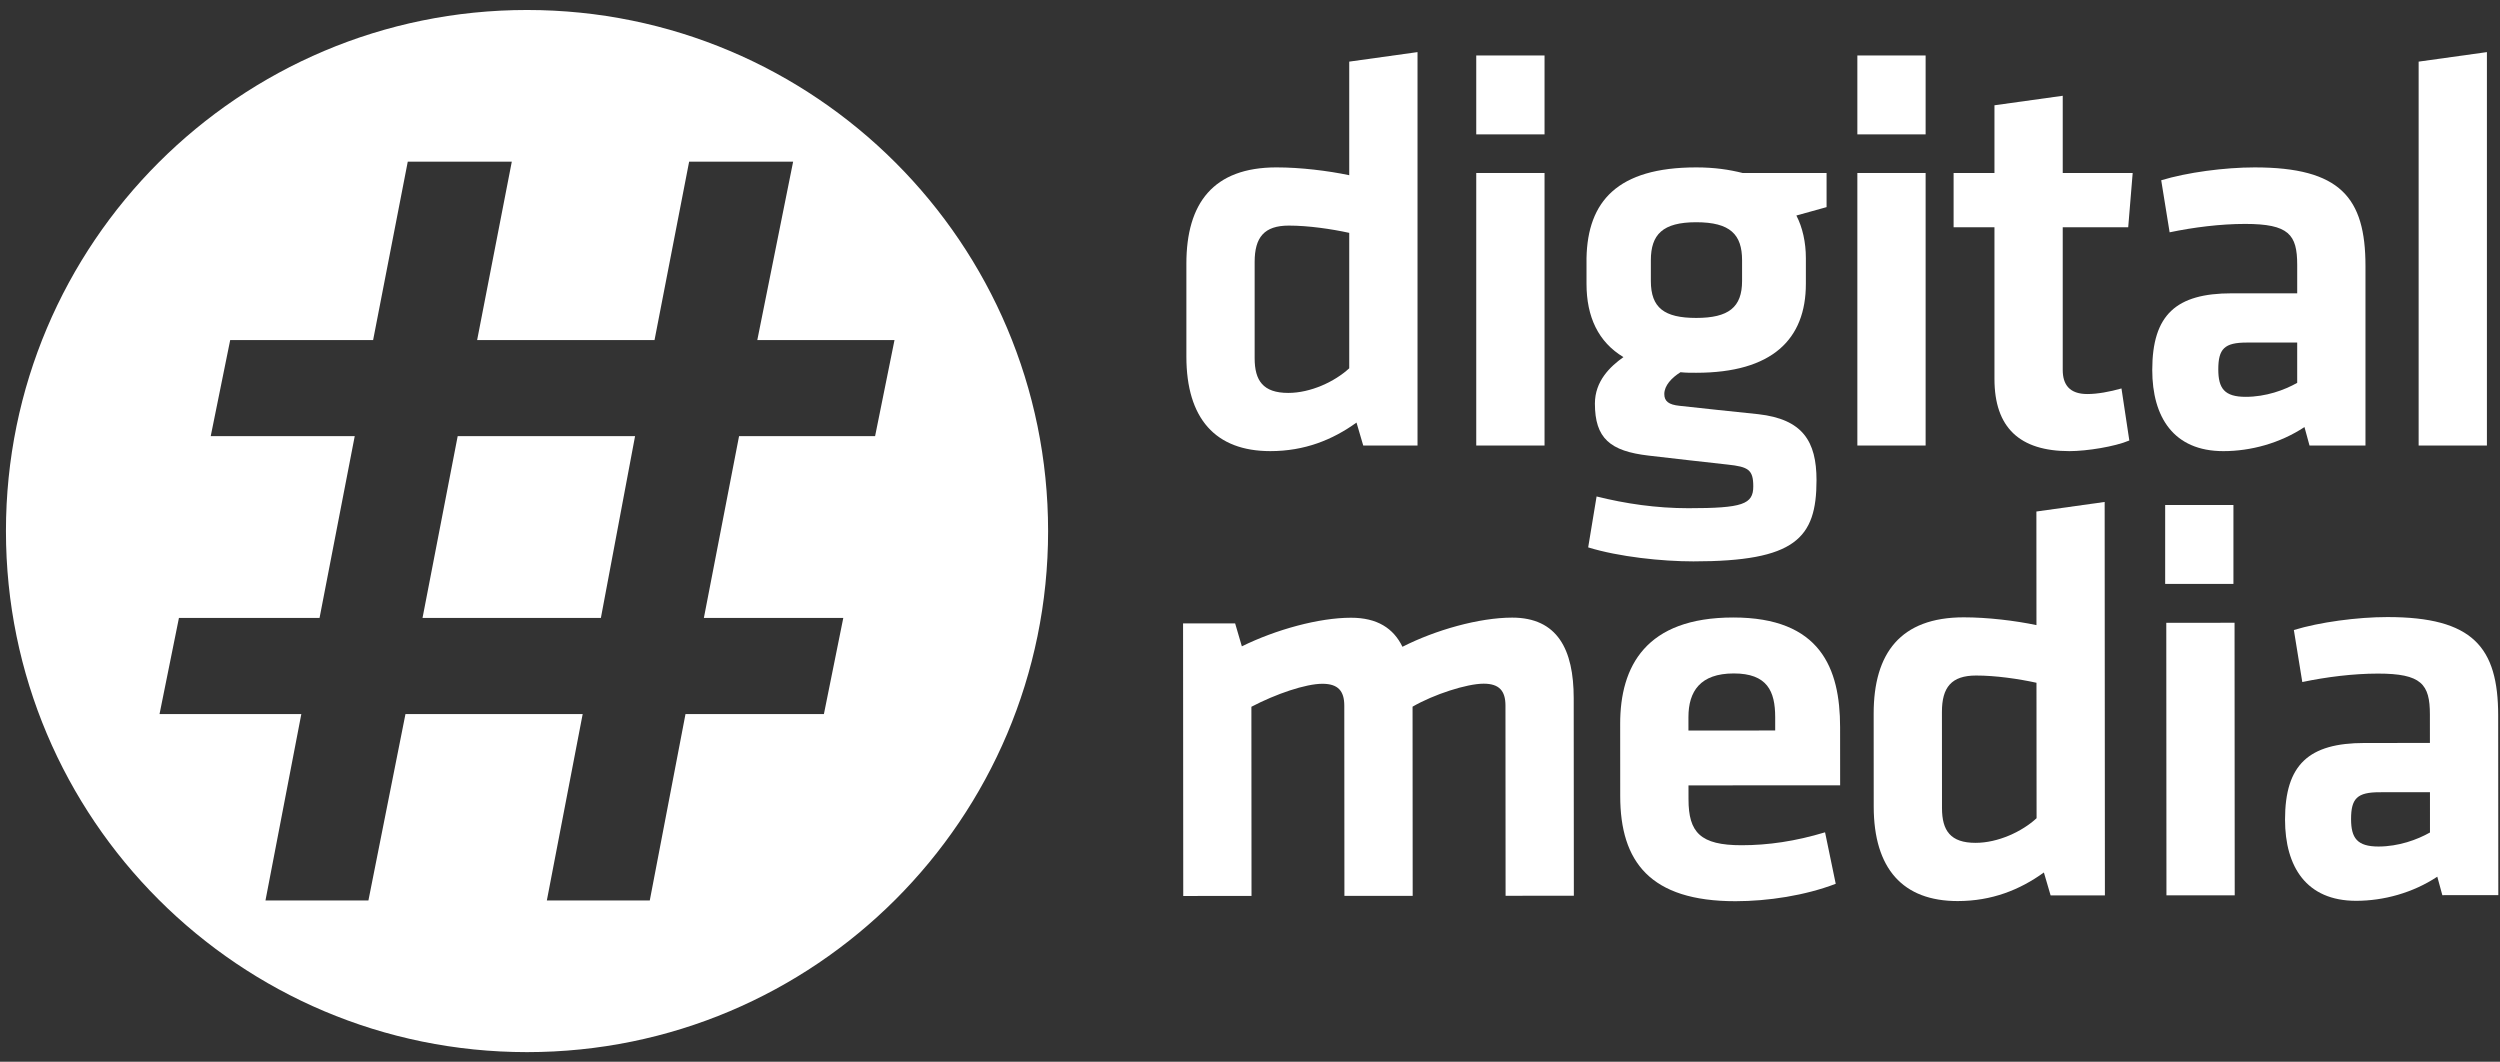 <svg enable-background="new 0 0 772.093 327.907" height="327.907" viewBox="0 0 772.093 327.907" width="772.093" xmlns="http://www.w3.org/2000/svg"><rect x="0" y="0" width="772.093" height="327.907" fill="#333333" stroke="none"/><g fill="#fff"><path d="m366.398 81.425c0-18.666 8.296-29.728 27.829-29.728 7.433 0 15.903 1.036 22.466 2.418v-35.081l21.09-2.941v121.501h-16.767l-2.077-7.086c-7.433 5.356-16.072 8.816-26.613 8.816-16.938 0-25.928-10.026-25.928-29.211zm50.295-9.507c-5.53-1.209-12.619-2.245-18.662-2.245-7.608 0-10.549 3.629-10.549 11.233v29.727c0 6.913 2.597 10.717 10.374 10.717 6.912 0 14.346-3.46 18.837-7.608z"/><path d="m455.921 137.595v-84.17h21.09v84.17z"/><path d="m519.004 114.952c-2.767 1.73-5.005 4.148-5.005 6.742 0 2.246 1.376 3.285 4.659 3.629 9.336 1.039 14.521 1.558 24.37 2.593 13.657 1.556 17.979 8.296 17.979 20.393 0 17.973-6.568 25.065-38.024 25.065-9.679 0-22.986-1.388-32.495-4.324l2.597-15.727c8.983 2.247 18.487 3.629 28.341 3.629 16.767 0 20.052-1.21 20.052-6.742 0-5.183-1.559-6.049-7.953-6.738-9.677-1.039-13.656-1.558-24.367-2.765-11.925-1.382-16.592-5.359-16.592-16.075 0-6.914 4.667-11.405 8.814-14.343-7.777-4.667-11.406-12.444-11.406-22.642v-7.952c.346-17.455 9.504-27.997 33.874-27.997 5.704 0 10.197.691 14.345 1.727h25.921v10.542c-2.936.867-6.395 1.73-9.329 2.593 1.902 3.632 2.935 8.296 2.935 13.135v7.952c0 17.111-10.367 27.478-33.871 27.478-1.731 0-3.287 0-4.845-.173zm4.843-46.318c-10.374 0-14.003 3.804-14.003 11.752v6.396c0 8.296 4.155 11.406 14.003 11.406 10.022 0 14.17-3.285 14.17-11.406v-6.396c0-7.948-3.628-11.752-14.17-11.752z"/><path d="m573.622 137.595v-84.17h21.082v84.17z"/><path d="m657.613 136.04c-4.493 1.901-13.133 3.285-18.494 3.285-15.385 0-23.155-7.26-23.155-22.297v-46.836h-12.619v-16.767h12.619v-20.913l21.085-2.936v23.849h21.603l-1.382 16.767h-20.221v44.069c0 4.495 2.07 7.433 7.601 7.433 3.109 0 6.913-.691 10.542-1.726z"/><path d="m730.543 137.595h-17.28l-1.558-5.702c-7.602 5.011-16.592 7.432-25.063 7.432-15.378 0-21.947-10.545-21.947-25.063 0-17.11 7.433-23.677 24.544-23.677h20.221v-8.815c0-9.332-2.591-12.616-16.072-12.616-7.607 0-15.903 1.039-23.33 2.593l-2.596-16.075c7.95-2.418 19.531-3.973 28.859-3.973 26.446 0 34.223 9.332 34.223 30.418v55.478zm-21.084-31.801h-15.554c-6.913 0-8.814 1.902-8.814 8.295 0 5.878 1.901 8.468 8.464 8.468 6.226 0 11.932-2.074 15.904-4.319z"/><path d="m746.965 137.595v-118.561l21.085-2.941v121.501h-21.085z"/><path d="m415.205 276.679-.038-58.767c-.007-4.498-1.909-6.736-6.751-6.736-5.18 0-14.34 3.121-21.94 7.101l.037 58.42-21.084.014-.056-84.174 16.079-.012 2.077 7.089c10.536-5.194 23.837-8.835 33.69-8.835 8.127-.012 13.146 3.268 15.91 8.972 10.191-5.191 23.674-8.995 33.866-9.008 14-.007 19.019 9.84 19.024 24.875l.044 61.018-21.084.013-.036-58.767c-.007-4.497-1.909-6.744-6.752-6.737-5.18.006-15.378 3.297-21.94 7.101l.037 58.422z"/><path d="m537.897 261.039c8.127 0 16.592-1.221 25.75-3.991l3.292 15.903c-9.496 3.635-20.909 5.367-30.932 5.374-26.439.019-35.61-12.243-35.624-32.463l-.013-22.298c-.012-17.808 7.928-32.848 34.893-32.859 26.958-.025 33.021 15.703 33.027 33.847l.013 17.98-46.836.025.007 4.316c.007 10.199 3.635 14.178 16.423 14.166zm-16.442-35.417 26.791-.019v-4.148c-.006-7.952-2.428-13.476-12.802-13.47-10.366.006-13.989 5.543-13.989 13.489z"/><path d="m578.658 220.397c-.006-18.663 8.275-29.73 27.809-29.742 7.427 0 15.903 1.027 22.467 2.403l-.019-35.083 21.083-2.953.075 121.507-16.767.007-2.077-7.083c-7.426 5.362-16.065 8.822-26.615 8.828-16.936.013-25.926-10.004-25.939-29.192zm50.281-9.535c-5.529-1.207-12.612-2.24-18.663-2.233-7.602.006-10.541 3.635-10.535 11.243l.019 29.718c.006 6.92 2.604 10.723 10.381 10.711 6.911 0 14.345-3.46 18.83-7.607z"/><path d="m669.08 276.516-.05-84.172 21.083-.013.051 84.171z"/><path d="m771.571 276.447-17.286.014-1.558-5.706c-7.602 5.023-16.585 7.445-25.057 7.451-15.384.007-21.954-10.529-21.966-25.051-.006-17.104 7.414-23.68 24.523-23.692l20.222-.013-.007-8.814c0-9.335-2.597-12.612-16.078-12.606-7.602.007-15.897 1.044-23.33 2.608l-2.603-16.066c7.952-2.428 19.525-3.991 28.86-3.998 26.446-.019 34.229 9.311 34.24 30.4zm-21.108-31.787-15.554.012c-6.913 0-8.814 1.902-8.81 8.297 0 5.88 1.909 8.47 8.472 8.47 6.226-.013 11.925-2.09 15.897-4.335z"/><path d="m130.491 190.838h55.085l10.556-56.145h-54.78z"/><path d="m162.768 3.085c-88.877 0-160.932 72.039-160.932 160.925 0 88.889 72.055 160.926 160.932 160.926s160.925-72.037 160.925-160.926c0-88.886-72.048-160.925-160.925-160.925zm107.495 131.608h-42.013l-10.867 56.146h43.058l-5.986 29.687h-42.746l-11.032 57.565h-31.788l11.068-57.565h-54.731l-11.441 57.565h-31.795l11.074-57.565h-43.791l5.993-29.687h43.424l10.867-56.146h-44.475l6.011-29.662h44.14l10.702-55.104h32.13l-10.708 55.104h54.786l10.69-55.104h32.118l-11.068 55.104h42.374z"/><path d="m455.921 17.132h21.09v24.368h-21.09z"/><path d="m573.622 17.132h21.082v24.368h-21.082z"/><path d="m667.369 157.686h24.368v21.082h-24.368z" transform="matrix(0 1 -1 0 847.453 -511.406)"/></g></svg>